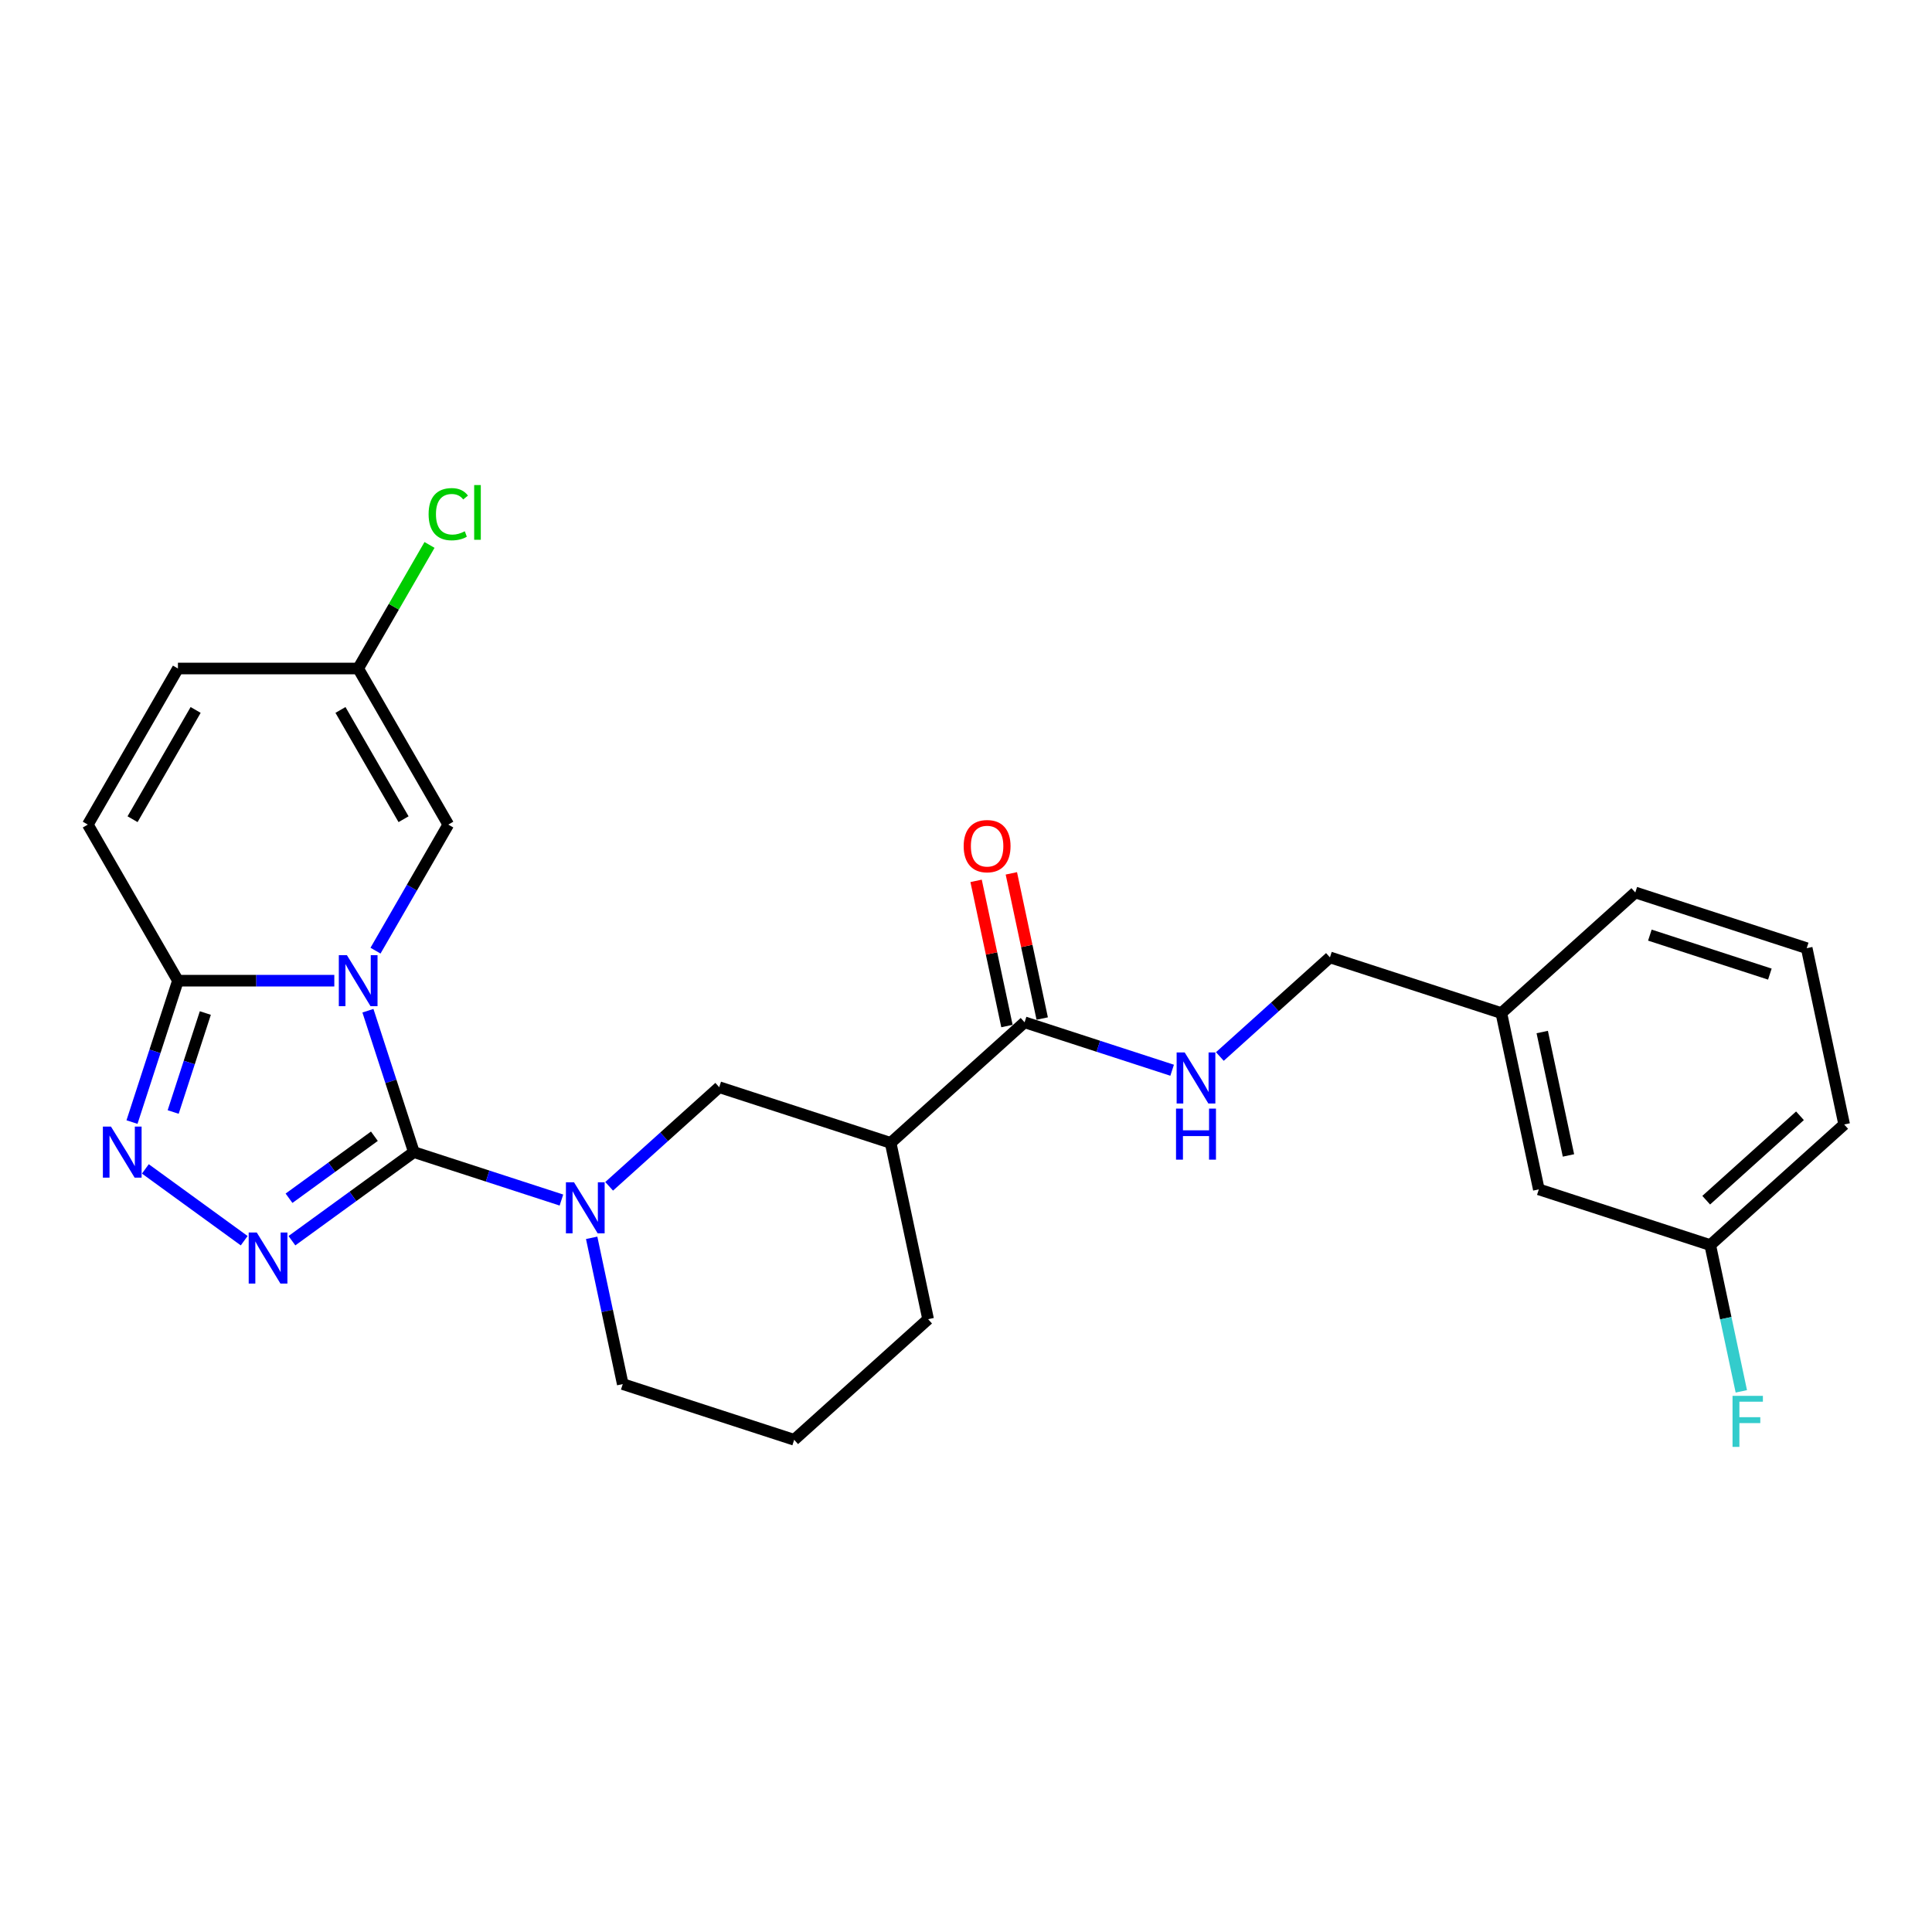 <?xml version='1.0' encoding='iso-8859-1'?>
<svg version='1.1' baseProfile='full'
              xmlns='http://www.w3.org/2000/svg'
                      xmlns:rdkit='http://www.rdkit.org/xml'
                      xmlns:xlink='http://www.w3.org/1999/xlink'
                  xml:space='preserve'
width='1000px' height='1000px' viewBox='0 0 1000 1000'>
<!-- END OF HEADER -->
<rect style='opacity:1.0;fill:#FFFFFF;stroke:none' width='1000' height='1000' x='0' y='0'> </rect>
<path class='bond-0' d='M 190.439,523.144 L 202.329,559.735' style='fill:none;fill-rule:evenodd;stroke:#0000FF;stroke-width:6px;stroke-linecap:butt;stroke-linejoin:miter;stroke-opacity:1' />
<path class='bond-0' d='M 202.329,559.735 L 214.218,596.326' style='fill:none;fill-rule:evenodd;stroke:#000000;stroke-width:6px;stroke-linecap:butt;stroke-linejoin:miter;stroke-opacity:1' />
<path class='bond-3' d='M 173.038,507.602 L 132.569,507.602' style='fill:none;fill-rule:evenodd;stroke:#0000FF;stroke-width:6px;stroke-linecap:butt;stroke-linejoin:miter;stroke-opacity:1' />
<path class='bond-3' d='M 132.569,507.602 L 92.1,507.602' style='fill:none;fill-rule:evenodd;stroke:#000000;stroke-width:6px;stroke-linecap:butt;stroke-linejoin:miter;stroke-opacity:1' />
<path class='bond-5' d='M 194.363,492.06 L 213.199,459.435' style='fill:none;fill-rule:evenodd;stroke:#0000FF;stroke-width:6px;stroke-linecap:butt;stroke-linejoin:miter;stroke-opacity:1' />
<path class='bond-5' d='M 213.199,459.435 L 232.034,426.81' style='fill:none;fill-rule:evenodd;stroke:#000000;stroke-width:6px;stroke-linecap:butt;stroke-linejoin:miter;stroke-opacity:1' />
<path class='bond-1' d='M 214.218,596.326 L 182.657,619.256' style='fill:none;fill-rule:evenodd;stroke:#000000;stroke-width:6px;stroke-linecap:butt;stroke-linejoin:miter;stroke-opacity:1' />
<path class='bond-1' d='M 182.657,619.256 L 151.096,642.186' style='fill:none;fill-rule:evenodd;stroke:#0000FF;stroke-width:6px;stroke-linecap:butt;stroke-linejoin:miter;stroke-opacity:1' />
<path class='bond-1' d='M 193.783,588.11 L 171.69,604.161' style='fill:none;fill-rule:evenodd;stroke:#000000;stroke-width:6px;stroke-linecap:butt;stroke-linejoin:miter;stroke-opacity:1' />
<path class='bond-1' d='M 171.69,604.161 L 149.597,620.213' style='fill:none;fill-rule:evenodd;stroke:#0000FF;stroke-width:6px;stroke-linecap:butt;stroke-linejoin:miter;stroke-opacity:1' />
<path class='bond-2' d='M 214.218,596.326 L 252.404,608.733' style='fill:none;fill-rule:evenodd;stroke:#000000;stroke-width:6px;stroke-linecap:butt;stroke-linejoin:miter;stroke-opacity:1' />
<path class='bond-2' d='M 252.404,608.733 L 290.59,621.141' style='fill:none;fill-rule:evenodd;stroke:#0000FF;stroke-width:6px;stroke-linecap:butt;stroke-linejoin:miter;stroke-opacity:1' />
<path class='bond-26' d='M 126.393,642.186 L 75.241,605.022' style='fill:none;fill-rule:evenodd;stroke:#0000FF;stroke-width:6px;stroke-linecap:butt;stroke-linejoin:miter;stroke-opacity:1' />
<path class='bond-8' d='M 315.293,614.033 L 343.781,588.382' style='fill:none;fill-rule:evenodd;stroke:#0000FF;stroke-width:6px;stroke-linecap:butt;stroke-linejoin:miter;stroke-opacity:1' />
<path class='bond-8' d='M 343.781,588.382 L 372.27,562.731' style='fill:none;fill-rule:evenodd;stroke:#000000;stroke-width:6px;stroke-linecap:butt;stroke-linejoin:miter;stroke-opacity:1' />
<path class='bond-15' d='M 306.245,640.696 L 314.291,678.551' style='fill:none;fill-rule:evenodd;stroke:#0000FF;stroke-width:6px;stroke-linecap:butt;stroke-linejoin:miter;stroke-opacity:1' />
<path class='bond-15' d='M 314.291,678.551 L 322.338,716.405' style='fill:none;fill-rule:evenodd;stroke:#000000;stroke-width:6px;stroke-linecap:butt;stroke-linejoin:miter;stroke-opacity:1' />
<path class='bond-4' d='M 92.1,507.602 L 80.21,544.193' style='fill:none;fill-rule:evenodd;stroke:#000000;stroke-width:6px;stroke-linecap:butt;stroke-linejoin:miter;stroke-opacity:1' />
<path class='bond-4' d='M 80.21,544.193 L 68.321,580.784' style='fill:none;fill-rule:evenodd;stroke:#0000FF;stroke-width:6px;stroke-linecap:butt;stroke-linejoin:miter;stroke-opacity:1' />
<path class='bond-4' d='M 106.278,524.345 L 97.955,549.958' style='fill:none;fill-rule:evenodd;stroke:#000000;stroke-width:6px;stroke-linecap:butt;stroke-linejoin:miter;stroke-opacity:1' />
<path class='bond-4' d='M 97.955,549.958 L 89.633,575.572' style='fill:none;fill-rule:evenodd;stroke:#0000FF;stroke-width:6px;stroke-linecap:butt;stroke-linejoin:miter;stroke-opacity:1' />
<path class='bond-9' d='M 92.1,507.602 L 45.455,426.81' style='fill:none;fill-rule:evenodd;stroke:#000000;stroke-width:6px;stroke-linecap:butt;stroke-linejoin:miter;stroke-opacity:1' />
<path class='bond-10' d='M 232.034,426.81 L 185.389,346.019' style='fill:none;fill-rule:evenodd;stroke:#000000;stroke-width:6px;stroke-linecap:butt;stroke-linejoin:miter;stroke-opacity:1' />
<path class='bond-10' d='M 208.879,424.021 L 176.228,367.467' style='fill:none;fill-rule:evenodd;stroke:#000000;stroke-width:6px;stroke-linecap:butt;stroke-linejoin:miter;stroke-opacity:1' />
<path class='bond-6' d='M 460.994,591.559 L 372.27,562.731' style='fill:none;fill-rule:evenodd;stroke:#000000;stroke-width:6px;stroke-linecap:butt;stroke-linejoin:miter;stroke-opacity:1' />
<path class='bond-7' d='M 460.994,591.559 L 530.322,529.136' style='fill:none;fill-rule:evenodd;stroke:#000000;stroke-width:6px;stroke-linecap:butt;stroke-linejoin:miter;stroke-opacity:1' />
<path class='bond-28' d='M 460.994,591.559 L 480.39,682.81' style='fill:none;fill-rule:evenodd;stroke:#000000;stroke-width:6px;stroke-linecap:butt;stroke-linejoin:miter;stroke-opacity:1' />
<path class='bond-11' d='M 530.322,529.136 L 568.508,541.543' style='fill:none;fill-rule:evenodd;stroke:#000000;stroke-width:6px;stroke-linecap:butt;stroke-linejoin:miter;stroke-opacity:1' />
<path class='bond-11' d='M 568.508,541.543 L 606.694,553.951' style='fill:none;fill-rule:evenodd;stroke:#0000FF;stroke-width:6px;stroke-linecap:butt;stroke-linejoin:miter;stroke-opacity:1' />
<path class='bond-13' d='M 539.447,527.196 L 531.46,489.621' style='fill:none;fill-rule:evenodd;stroke:#000000;stroke-width:6px;stroke-linecap:butt;stroke-linejoin:miter;stroke-opacity:1' />
<path class='bond-13' d='M 531.46,489.621 L 523.473,452.047' style='fill:none;fill-rule:evenodd;stroke:#FF0000;stroke-width:6px;stroke-linecap:butt;stroke-linejoin:miter;stroke-opacity:1' />
<path class='bond-13' d='M 521.196,531.075 L 513.21,493.501' style='fill:none;fill-rule:evenodd;stroke:#000000;stroke-width:6px;stroke-linecap:butt;stroke-linejoin:miter;stroke-opacity:1' />
<path class='bond-13' d='M 513.21,493.501 L 505.223,455.926' style='fill:none;fill-rule:evenodd;stroke:#FF0000;stroke-width:6px;stroke-linecap:butt;stroke-linejoin:miter;stroke-opacity:1' />
<path class='bond-27' d='M 45.455,426.81 L 92.1,346.019' style='fill:none;fill-rule:evenodd;stroke:#000000;stroke-width:6px;stroke-linecap:butt;stroke-linejoin:miter;stroke-opacity:1' />
<path class='bond-27' d='M 68.61,424.021 L 101.261,367.467' style='fill:none;fill-rule:evenodd;stroke:#000000;stroke-width:6px;stroke-linecap:butt;stroke-linejoin:miter;stroke-opacity:1' />
<path class='bond-12' d='M 185.389,346.019 L 92.1,346.019' style='fill:none;fill-rule:evenodd;stroke:#000000;stroke-width:6px;stroke-linecap:butt;stroke-linejoin:miter;stroke-opacity:1' />
<path class='bond-16' d='M 185.389,346.019 L 203.854,314.038' style='fill:none;fill-rule:evenodd;stroke:#000000;stroke-width:6px;stroke-linecap:butt;stroke-linejoin:miter;stroke-opacity:1' />
<path class='bond-16' d='M 203.854,314.038 L 222.318,282.057' style='fill:none;fill-rule:evenodd;stroke:#00CC00;stroke-width:6px;stroke-linecap:butt;stroke-linejoin:miter;stroke-opacity:1' />
<path class='bond-14' d='M 631.397,546.843 L 659.885,521.192' style='fill:none;fill-rule:evenodd;stroke:#0000FF;stroke-width:6px;stroke-linecap:butt;stroke-linejoin:miter;stroke-opacity:1' />
<path class='bond-14' d='M 659.885,521.192 L 688.373,495.541' style='fill:none;fill-rule:evenodd;stroke:#000000;stroke-width:6px;stroke-linecap:butt;stroke-linejoin:miter;stroke-opacity:1' />
<path class='bond-19' d='M 688.373,495.541 L 777.097,524.369' style='fill:none;fill-rule:evenodd;stroke:#000000;stroke-width:6px;stroke-linecap:butt;stroke-linejoin:miter;stroke-opacity:1' />
<path class='bond-22' d='M 322.338,716.405 L 411.062,745.233' style='fill:none;fill-rule:evenodd;stroke:#000000;stroke-width:6px;stroke-linecap:butt;stroke-linejoin:miter;stroke-opacity:1' />
<path class='bond-17' d='M 796.494,615.62 L 777.097,524.369' style='fill:none;fill-rule:evenodd;stroke:#000000;stroke-width:6px;stroke-linecap:butt;stroke-linejoin:miter;stroke-opacity:1' />
<path class='bond-17' d='M 811.834,598.053 L 798.257,534.178' style='fill:none;fill-rule:evenodd;stroke:#000000;stroke-width:6px;stroke-linecap:butt;stroke-linejoin:miter;stroke-opacity:1' />
<path class='bond-18' d='M 796.494,615.62 L 885.218,644.449' style='fill:none;fill-rule:evenodd;stroke:#000000;stroke-width:6px;stroke-linecap:butt;stroke-linejoin:miter;stroke-opacity:1' />
<path class='bond-20' d='M 885.218,644.449 L 893.264,682.303' style='fill:none;fill-rule:evenodd;stroke:#000000;stroke-width:6px;stroke-linecap:butt;stroke-linejoin:miter;stroke-opacity:1' />
<path class='bond-20' d='M 893.264,682.303 L 901.31,720.158' style='fill:none;fill-rule:evenodd;stroke:#33CCCC;stroke-width:6px;stroke-linecap:butt;stroke-linejoin:miter;stroke-opacity:1' />
<path class='bond-29' d='M 885.218,644.449 L 954.545,582.025' style='fill:none;fill-rule:evenodd;stroke:#000000;stroke-width:6px;stroke-linecap:butt;stroke-linejoin:miter;stroke-opacity:1' />
<path class='bond-29' d='M 883.132,621.219 L 931.662,577.523' style='fill:none;fill-rule:evenodd;stroke:#000000;stroke-width:6px;stroke-linecap:butt;stroke-linejoin:miter;stroke-opacity:1' />
<path class='bond-25' d='M 777.097,524.369 L 846.425,461.946' style='fill:none;fill-rule:evenodd;stroke:#000000;stroke-width:6px;stroke-linecap:butt;stroke-linejoin:miter;stroke-opacity:1' />
<path class='bond-21' d='M 480.39,682.81 L 411.062,745.233' style='fill:none;fill-rule:evenodd;stroke:#000000;stroke-width:6px;stroke-linecap:butt;stroke-linejoin:miter;stroke-opacity:1' />
<path class='bond-23' d='M 935.149,490.774 L 846.425,461.946' style='fill:none;fill-rule:evenodd;stroke:#000000;stroke-width:6px;stroke-linecap:butt;stroke-linejoin:miter;stroke-opacity:1' />
<path class='bond-23' d='M 916.075,504.195 L 853.968,484.015' style='fill:none;fill-rule:evenodd;stroke:#000000;stroke-width:6px;stroke-linecap:butt;stroke-linejoin:miter;stroke-opacity:1' />
<path class='bond-24' d='M 935.149,490.774 L 954.545,582.025' style='fill:none;fill-rule:evenodd;stroke:#000000;stroke-width:6px;stroke-linecap:butt;stroke-linejoin:miter;stroke-opacity:1' />
<path  class='atom-0' d='M 179.55 494.392
L 188.207 508.385
Q 189.065 509.766, 190.446 512.266
Q 191.826 514.766, 191.901 514.916
L 191.901 494.392
L 195.409 494.392
L 195.409 520.812
L 191.789 520.812
L 182.497 505.512
Q 181.415 503.721, 180.259 501.669
Q 179.139 499.616, 178.803 498.982
L 178.803 520.812
L 175.37 520.812
L 175.37 494.392
L 179.55 494.392
' fill='#0000FF'/>
<path  class='atom-2' d='M 132.905 637.95
L 141.562 651.944
Q 142.42 653.325, 143.801 655.825
Q 145.181 658.325, 145.256 658.474
L 145.256 637.95
L 148.764 637.95
L 148.764 664.37
L 145.144 664.37
L 135.852 649.071
Q 134.77 647.279, 133.614 645.227
Q 132.494 643.175, 132.158 642.54
L 132.158 664.37
L 128.725 664.37
L 128.725 637.95
L 132.905 637.95
' fill='#0000FF'/>
<path  class='atom-3' d='M 297.102 611.944
L 305.759 625.938
Q 306.617 627.318, 307.998 629.818
Q 309.379 632.319, 309.453 632.468
L 309.453 611.944
L 312.961 611.944
L 312.961 638.364
L 309.341 638.364
L 300.05 623.064
Q 298.967 621.273, 297.811 619.221
Q 296.691 617.168, 296.355 616.534
L 296.355 638.364
L 292.922 638.364
L 292.922 611.944
L 297.102 611.944
' fill='#0000FF'/>
<path  class='atom-5' d='M 57.431 583.116
L 66.089 597.109
Q 66.947 598.49, 68.328 600.99
Q 69.708 603.49, 69.783 603.64
L 69.783 583.116
L 73.291 583.116
L 73.291 609.536
L 69.671 609.536
L 60.379 594.236
Q 59.297 592.445, 58.14 590.393
Q 57.021 588.34, 56.685 587.706
L 56.685 609.536
L 53.252 609.536
L 53.252 583.116
L 57.431 583.116
' fill='#0000FF'/>
<path  class='atom-12' d='M 613.206 544.754
L 621.863 558.748
Q 622.721 560.128, 624.102 562.629
Q 625.483 565.129, 625.557 565.278
L 625.557 544.754
L 629.065 544.754
L 629.065 571.174
L 625.445 571.174
L 616.154 555.874
Q 615.071 554.083, 613.915 552.031
Q 612.795 549.978, 612.459 549.344
L 612.459 571.174
L 609.026 571.174
L 609.026 544.754
L 613.206 544.754
' fill='#0000FF'/>
<path  class='atom-12' d='M 608.709 573.816
L 612.291 573.816
L 612.291 585.048
L 625.8 585.048
L 625.8 573.816
L 629.382 573.816
L 629.382 600.236
L 625.8 600.236
L 625.8 588.033
L 612.291 588.033
L 612.291 600.236
L 608.709 600.236
L 608.709 573.816
' fill='#0000FF'/>
<path  class='atom-14' d='M 498.798 437.959
Q 498.798 431.615, 501.932 428.07
Q 505.067 424.525, 510.925 424.525
Q 516.784 424.525, 519.919 428.07
Q 523.053 431.615, 523.053 437.959
Q 523.053 444.377, 519.881 448.034
Q 516.709 451.654, 510.925 451.654
Q 505.104 451.654, 501.932 448.034
Q 498.798 444.415, 498.798 437.959
M 510.925 448.669
Q 514.956 448.669, 517.12 445.982
Q 519.322 443.258, 519.322 437.959
Q 519.322 432.772, 517.12 430.16
Q 514.956 427.511, 510.925 427.511
Q 506.895 427.511, 504.694 430.123
Q 502.529 432.735, 502.529 437.959
Q 502.529 443.295, 504.694 445.982
Q 506.895 448.669, 510.925 448.669
' fill='#FF0000'/>
<path  class='atom-17' d='M 221.847 266.142
Q 221.847 259.574, 224.907 256.141
Q 228.004 252.671, 233.863 252.671
Q 239.311 252.671, 242.222 256.514
L 239.759 258.529
Q 237.632 255.73, 233.863 255.73
Q 229.87 255.73, 227.743 258.417
Q 225.653 261.067, 225.653 266.142
Q 225.653 271.366, 227.818 274.053
Q 230.019 276.739, 234.273 276.739
Q 237.184 276.739, 240.58 274.986
L 241.625 277.784
Q 240.244 278.68, 238.154 279.202
Q 236.065 279.725, 233.751 279.725
Q 228.004 279.725, 224.907 276.217
Q 221.847 272.709, 221.847 266.142
' fill='#00CC00'/>
<path  class='atom-17' d='M 245.431 251.066
L 248.864 251.066
L 248.864 279.389
L 245.431 279.389
L 245.431 251.066
' fill='#00CC00'/>
<path  class='atom-21' d='M 896.759 722.49
L 912.469 722.49
L 912.469 725.513
L 900.304 725.513
L 900.304 733.536
L 911.125 733.536
L 911.125 736.595
L 900.304 736.595
L 900.304 748.91
L 896.759 748.91
L 896.759 722.49
' fill='#33CCCC'/>
</svg>
